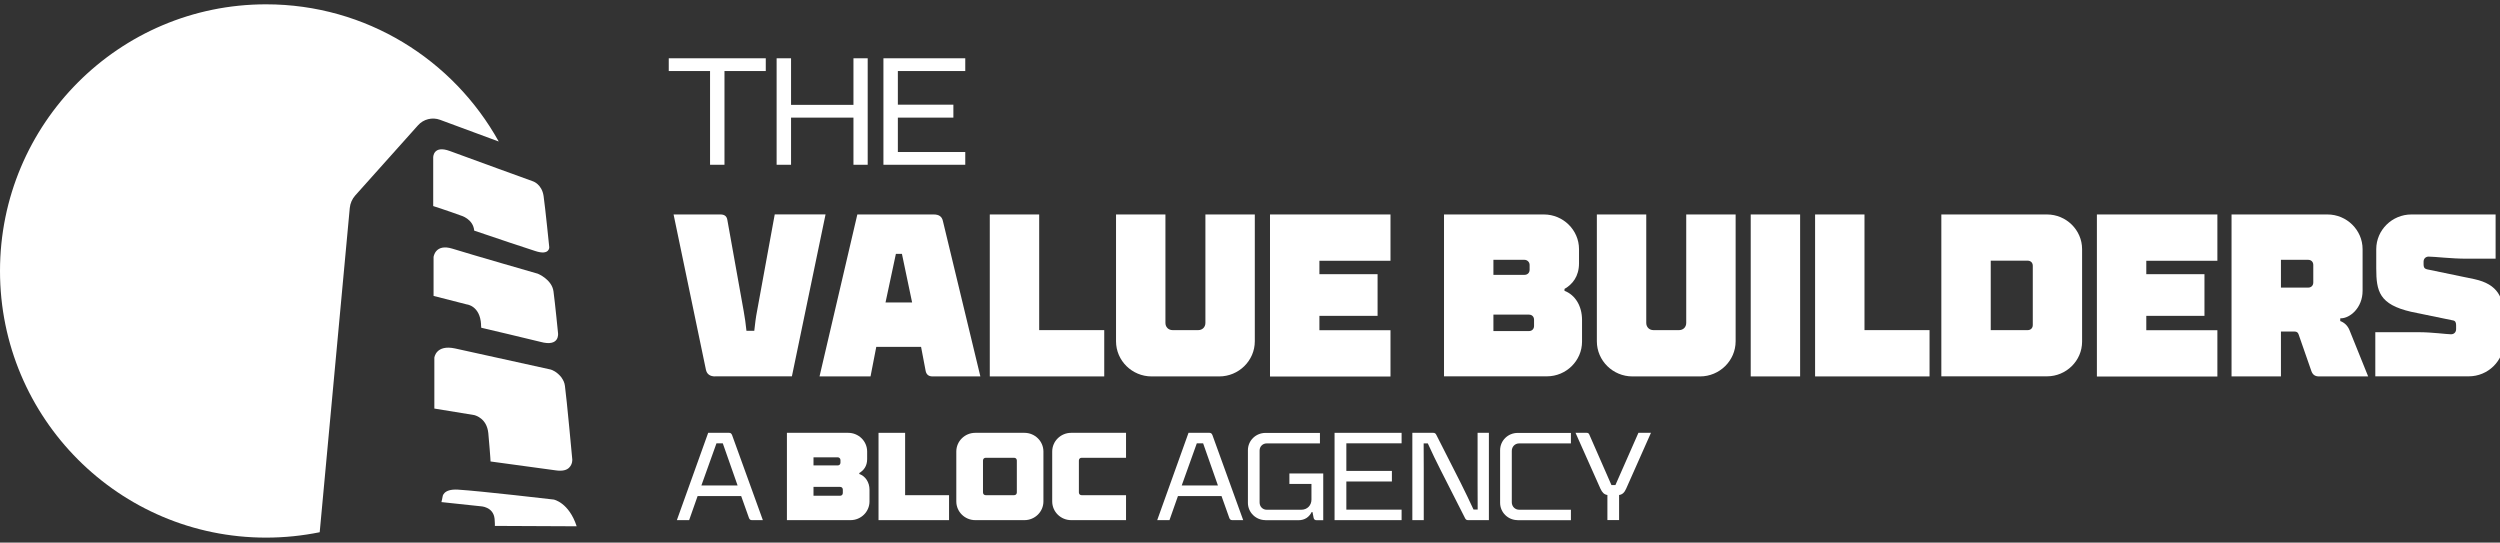 <svg width="622" height="135" viewBox="0 0 622 135" fill="none" xmlns="http://www.w3.org/2000/svg">
<rect x="0" y="0" width="622" height="135" fill="#333333" stroke="none"/>
<g clip-path="url(#clip0_3878_121746)">
<path d="M117.985 57.381C123.239 59.191 131.074 61.777 133.185 62.459C136.75 63.634 136.656 61.519 136.656 61.519C136.656 61.519 135.671 51.786 135.249 48.8C134.827 45.815 132.598 45.109 132.598 45.109C132.598 45.109 116.179 39.162 111.957 37.587C107.734 36.011 107.781 39.162 107.781 39.162V51.269C107.781 51.269 111.581 52.491 114.654 53.62C114.654 53.62 117.727 54.442 117.985 57.381Z" fill="white"/>
<path d="M121.484 107.69C121.601 108.725 122.093 114.86 122.047 114.813C124.298 115.095 138.114 117 138.255 117.023C140.014 117.282 141.023 116.929 141.586 116.365C142.501 115.472 142.383 114.296 142.383 114.296C142.383 114.296 140.976 98.992 140.554 96.006C140.46 95.231 140.155 94.572 139.733 94.008V93.961C138.56 92.457 137.34 92.033 137.012 91.939C136.66 91.845 116.605 87.426 113.227 86.697C108.418 85.662 108.066 89.001 108.066 89.001V101.648C108.066 101.648 117.848 103.224 117.989 103.271C118.317 103.365 121.108 104.093 121.484 107.714V107.69Z" fill="white"/>
<path d="M119.67 80.795L119.74 81.547C119.74 81.547 132.782 84.604 134.447 85.05C139.397 86.414 138.834 82.841 138.834 82.841C138.834 82.841 138.107 75.482 137.708 72.497C137.309 69.511 133.814 68.1 133.814 68.1C133.814 68.1 117.301 63.352 112.562 61.871C108.27 60.531 107.871 63.94 107.871 63.94V73.625C112.093 74.683 116.151 75.741 116.151 75.741C116.151 75.741 119.435 76.046 119.693 80.748L119.67 80.795Z" fill="white"/>
<path d="M143.485 130.963C141.538 124.992 137.761 124.287 137.761 124.287C137.761 124.287 119.418 122.147 113.906 121.818C110.153 121.607 110.106 123.628 110.106 123.628C110.106 123.628 109.871 124.898 109.824 124.921L119.559 125.956C119.559 125.956 122.749 126.026 123.054 129.082C123.148 129.905 123.124 130.846 123.124 130.846C123.124 130.846 140.154 130.94 143.485 130.94V130.963Z" fill="white"/>
<path d="M87.024 51.738C87.141 50.586 87.611 49.504 88.361 48.658L104.007 31.167C105.367 29.639 107.549 29.099 109.472 29.804L124.086 35.211C112.78 14.852 91.106 1.076 66.195 1.076C29.626 1.076 0 30.791 0 67.418C0 104.045 29.649 133.76 66.195 133.76C70.769 133.76 75.225 133.29 79.541 132.42L87.024 51.738Z" fill="white"/>
<path d="M176.661 40.994V17.674H166.387V14.5H190.524V17.674H180.25V40.994H176.661Z" fill="white"/>
<path d="M193.223 40.994V14.5H196.812V26.09H212.34V14.5H215.882V40.994H212.34V29.264H196.812V40.994H193.223Z" fill="white"/>
<path d="M219.797 40.994V14.5H240.157V17.674H223.386V26.043H237.202V29.264H223.386V37.821H240.157V40.994H219.797Z" fill="white"/>
<path d="M168.406 129.41L176.194 107.688H181.401C181.8 107.688 181.988 107.876 182.152 108.275L189.799 129.41H187.078C186.679 129.41 186.468 129.222 186.327 128.822L184.404 123.415H173.567L171.456 129.41H168.383H168.406ZM174.505 120.782H183.512L179.83 110.297H178.258L174.505 120.782Z" fill="white"/>
<path d="M195.785 129.41V107.688H211.032C213.612 107.688 215.747 109.756 215.747 112.342V114.223C215.747 115.986 214.879 117.044 213.8 117.679V117.937C215.325 118.455 216.333 120.006 216.333 121.84V124.755C216.333 127.341 214.199 129.41 211.618 129.41H195.762H195.785ZM202.4 115.798H208.428C208.827 115.798 209.109 115.516 209.109 115.116V114.458C209.109 114.058 208.757 113.776 208.428 113.776H202.4V115.798ZM202.4 123.344H209.015C209.413 123.344 209.695 123.062 209.695 122.663V121.816C209.695 121.417 209.413 121.135 209.015 121.135H202.4V123.344Z" fill="white"/>
<path d="M218.578 129.41V107.688H225.193V123.203H236.124V129.41H218.578Z" fill="white"/>
<path d="M242.644 129.41C240.064 129.41 237.93 127.341 237.93 124.755V112.342C237.93 109.756 240.064 107.688 242.644 107.688H254.889C257.469 107.688 259.604 109.756 259.604 112.342V124.755C259.604 127.341 257.469 129.41 254.889 129.41H242.644ZM252.309 123.203C252.707 123.203 252.989 122.921 252.989 122.522V114.576C252.989 114.176 252.707 113.894 252.309 113.894H245.248C244.849 113.894 244.568 114.176 244.568 114.576V122.522C244.568 122.921 244.849 123.203 245.248 123.203H252.309Z" fill="white"/>
<path d="M266.504 129.41C263.924 129.41 261.789 127.341 261.789 124.755V112.342C261.789 109.756 263.924 107.688 266.504 107.688H280.156V113.894H269.108C268.709 113.894 268.427 114.176 268.427 114.576V122.522C268.427 122.921 268.709 123.203 269.108 123.203H280.156V129.41H266.504Z" fill="white"/>
<path d="M287.914 129.41L295.702 107.688H300.909C301.308 107.688 301.495 107.876 301.66 108.275L309.307 129.41H306.586C306.187 129.41 305.976 129.222 305.835 128.822L303.912 123.415H293.075L290.963 129.41H287.891H287.914ZM294.013 120.782H303.02L299.337 110.297H297.766L294.013 120.782Z" fill="white"/>
<path d="M314.843 129.409C312.451 129.409 310.48 127.481 310.48 125.106V112.012C310.48 109.614 312.451 107.71 314.843 107.71H328.401V110.319H315.148C314.163 110.319 313.389 111.095 313.389 112.083V125.012C313.389 126.047 314.163 126.823 315.148 126.823H323.78C325.258 126.823 326.29 125.718 326.29 124.307V120.405H320.801V117.795H329.222V129.432H327.58C327.158 129.432 326.924 129.244 326.83 128.844L326.548 127.41H326.337C325.727 128.609 324.672 129.432 323.03 129.432H314.82L314.843 129.409Z" fill="white"/>
<path d="M332.039 129.41V107.688H348.717V110.297H334.971V117.162H346.301V119.795H334.971V126.8H348.717V129.41H332.039Z" fill="white"/>
<path d="M351.391 129.41V107.688H356.598C357.02 107.688 357.208 107.876 357.396 108.275L363.424 120.147C364.456 122.216 365.582 124.543 366.614 126.777H367.646C367.623 124.567 367.623 122.475 367.623 120.429V107.688H370.437V129.41H365.23C364.831 129.41 364.62 129.198 364.456 128.822L358.428 116.95C357.372 114.905 356.27 112.577 355.238 110.32H354.205C354.229 112.53 354.229 114.623 354.229 116.668V129.41H351.391Z" fill="white"/>
<path d="M377.59 129.409C375.197 129.409 373.227 127.481 373.227 125.106V112.012C373.227 109.614 375.197 107.71 377.59 107.71H390.842V110.319H377.965C376.933 110.319 376.135 111.119 376.135 112.177V124.965C376.135 126.023 376.933 126.823 377.988 126.823H390.842V129.432H377.59V129.409Z" fill="white"/>
<path d="M407.661 107.688H410.758L404.588 121.581C404.166 122.545 403.65 123.039 402.829 123.156V129.386H399.921V123.156C399.123 123.039 398.63 122.545 398.185 121.581L391.992 107.688H394.784C395.182 107.688 395.346 107.876 395.487 108.275L400.929 120.688H401.914L407.638 107.688H407.661Z" fill="white"/>
<path d="M177.93 93.653C176.617 93.653 175.866 93.066 175.632 91.984L167.586 53.359H179.244C180.159 53.359 180.792 53.712 180.956 54.676L185.038 77.456C185.319 78.89 185.554 80.747 185.718 82.299H187.665C187.829 80.747 188.064 78.843 188.345 77.456L192.755 53.336H205.398L197.024 93.63H177.907L177.93 93.653Z" fill="white"/>
<path d="M203.898 93.653L213.305 53.359H232.304C233.618 53.359 234.369 53.877 234.603 55.029L243.915 93.653H232.023C231.108 93.653 230.522 93.254 230.311 92.337L229.161 86.295H218.019L216.588 93.653H203.898ZM220.318 75.246H226.933L224.4 63.163H222.898L220.318 75.246Z" fill="white"/>
<path d="M246.258 93.653V53.359H258.549V82.134H274.734V93.653H246.258Z" fill="white"/>
<path d="M286.511 93.653C281.679 93.653 277.668 89.751 277.668 84.908V53.359H289.959V80.347C289.959 81.382 290.71 82.134 291.742 82.134H298.122C299.154 82.134 299.905 81.382 299.905 80.347V53.359H312.196V84.908C312.196 89.751 308.185 93.653 303.353 93.653H286.535H286.511Z" fill="white"/>
<path d="M315.977 93.653V53.359H345.954V64.879H328.268V68.217H342.741V78.584H328.268V82.158H345.954V93.677H315.977V93.653Z" fill="white"/>
<path d="M359.27 93.653V53.359H384.134C388.895 53.359 392.859 57.215 392.859 61.987V65.49C392.859 68.781 391.241 70.732 389.247 71.884V72.355C391.945 73.389 393.61 76.163 393.61 79.595V85.002C393.61 89.775 389.646 93.63 384.884 93.63H359.27V93.653ZM371.561 68.382H379.301C380.052 68.382 380.568 67.864 380.568 67.112V65.913C380.568 65.161 379.935 64.644 379.301 64.644H371.561V68.382ZM371.561 82.369H380.404C381.155 82.369 381.671 81.852 381.671 81.1V79.548C381.671 78.796 381.155 78.279 380.404 78.279H371.561V82.369Z" fill="white"/>
<path d="M406.14 93.653C401.308 93.653 397.297 89.751 397.297 84.908V53.359H409.588V80.347C409.588 81.382 410.339 82.134 411.371 82.134H417.751C418.783 82.134 419.534 81.382 419.534 80.347V53.359H431.825V84.908C431.825 89.751 427.814 93.653 422.982 93.653H406.163H406.14Z" fill="white"/>
<path d="M435.578 93.653V53.359H447.869V93.653H435.578Z" fill="white"/>
<path d="M451.594 93.653V53.359H463.885V82.134H480.07V93.653H451.594Z" fill="white"/>
<path d="M483.004 93.653V53.359H509.299C514.06 53.359 518.025 57.215 518.025 61.987V85.002C518.025 89.775 514.06 93.63 509.299 93.63H483.004V93.653ZM495.295 82.134H504.49C505.241 82.134 505.757 81.617 505.757 80.865V66.125C505.757 65.372 505.241 64.855 504.49 64.855H495.295V82.111V82.134Z" fill="white"/>
<path d="M521.707 93.653V53.359H551.685V64.879H533.998V68.217H548.471V78.584H533.998V82.158H551.685V93.677H521.707V93.653Z" fill="white"/>
<path d="M555.207 93.653V53.359H579.086C583.848 53.359 587.812 57.215 587.812 61.987V72.355C587.812 76.61 584.645 79.195 582.417 79.195H582.253V79.877C583.238 80.23 584.082 80.982 584.551 82.134L589.196 93.653H576.975C576.06 93.653 575.427 93.301 575.075 92.337L571.908 83.239C571.744 82.722 571.439 82.487 570.876 82.487H567.498V93.653H555.207ZM567.498 71.555H574.277C575.028 71.555 575.544 71.038 575.544 70.286V65.913C575.544 65.161 575.028 64.644 574.277 64.644H567.498V71.555Z" fill="white"/>
<path d="M590.977 93.653V82.651H601.767C605.097 82.651 608.78 83.168 609.812 83.168C610.563 83.168 611.079 82.651 611.079 81.899V80.912C611.079 80.277 610.915 79.807 610.281 79.713L599.89 77.573C591.962 75.74 591.211 72.496 591.211 66.759V61.987C591.211 57.215 595.175 53.359 599.937 53.359H620.907V64.362H613.612C609.883 64.362 605.684 63.844 604.253 63.844C603.502 63.844 602.986 64.362 602.986 65.114V65.796C602.986 66.43 603.151 66.83 603.784 66.995L615.676 69.463C621.423 70.732 622.971 73.953 622.971 79.243V85.002C622.971 89.775 619.007 93.63 614.246 93.63H591L590.977 93.653Z" fill="white"/>
</g>
<defs>
<clipPath id="clip0_3878_121746">
<rect width="622" height="134" fill="white" transform="translate(0 0.418)"/>
</clipPath>
</defs>
</svg>
